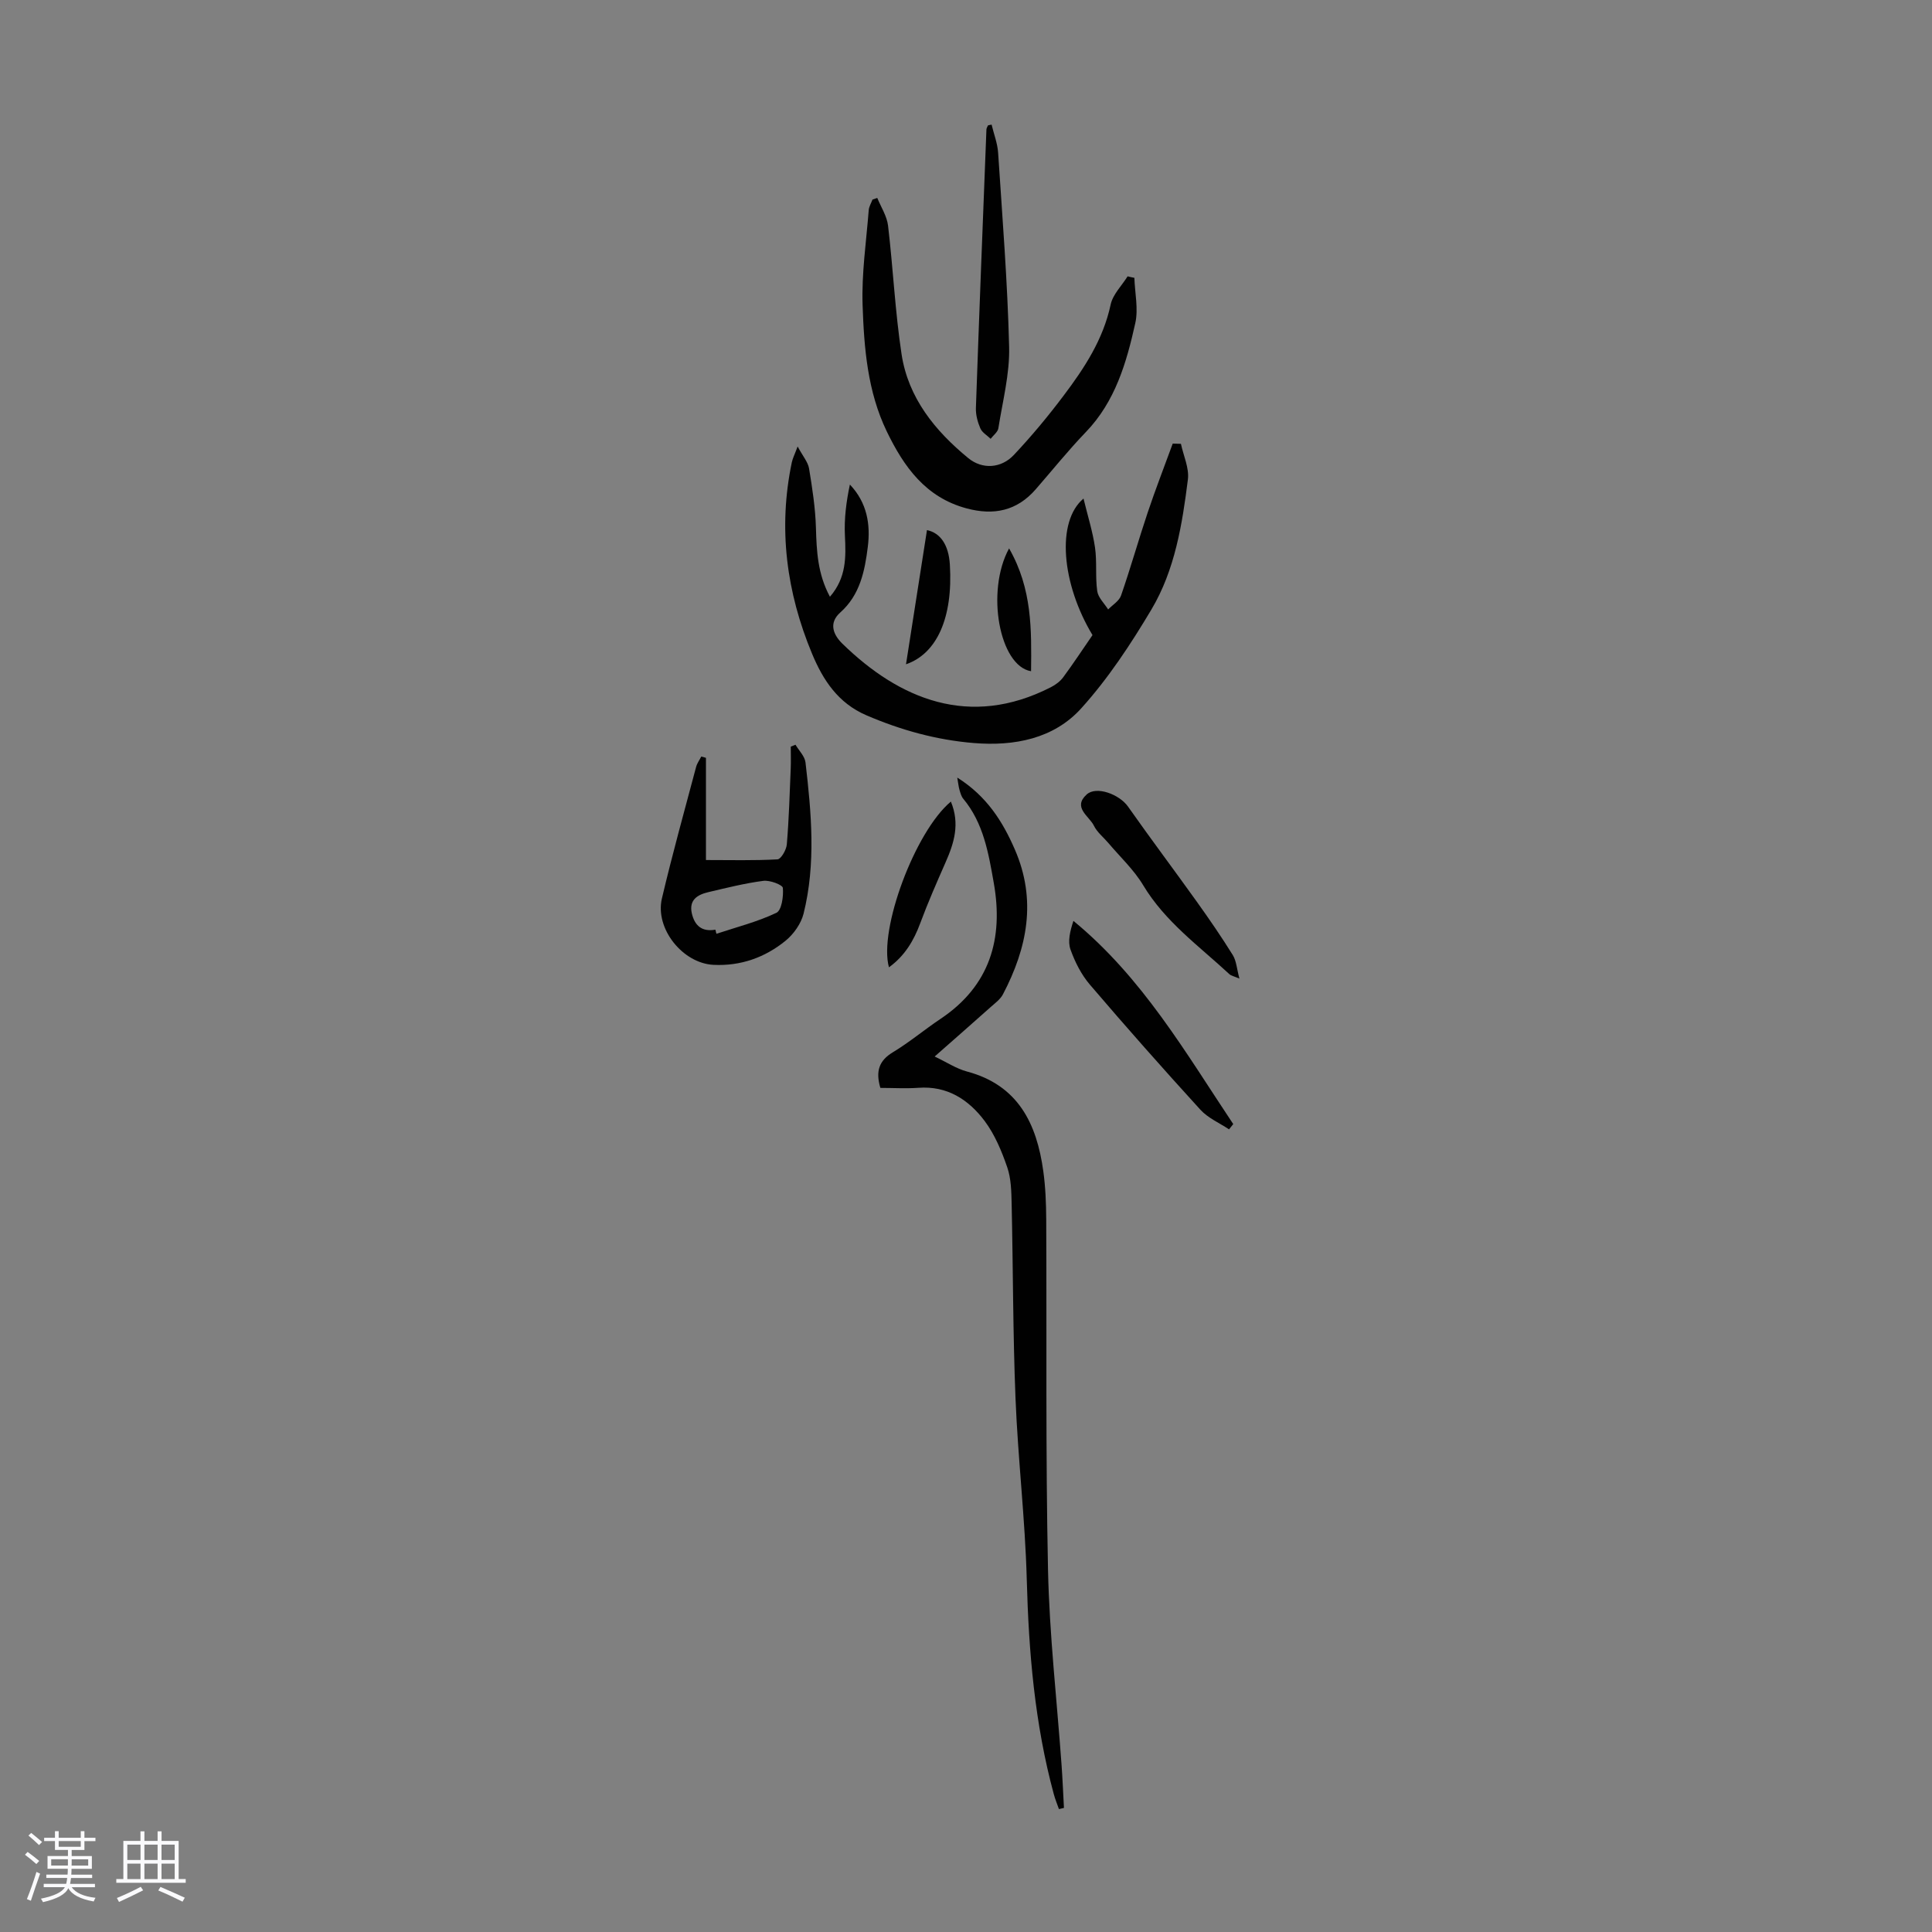 <svg enable-background="new 0 0 400 400" viewBox="0 0 400 400" xmlns="http://www.w3.org/2000/svg"><rect x="0" y="0" width="400" height="400" fill="#808080" stroke="none"/><path d="m5.17 384 .55-.58c.85.61 1.65 1.24 2.4 1.87l-.59.64c-.83-.73-1.62-1.38-2.36-1.93m1.22 9.53-.82-.34c.71-1.76 1.37-3.64 1.98-5.63.24.13.5.25.76.36-.6 1.67-1.24 3.54-1.92 5.61m-.5-13.5.57-.54c.56.44 1.31 1.06 2.26 1.87l-.64.64c-.68-.66-1.41-1.32-2.19-1.97m3.25.46h2.24v-1.36h.77v1.36h4.57v-1.36h.76v1.36h2.28v.69h-2.28v1.84h-2.64v1.26h4.18v2.64h-4.21c0 .45-.02.86-.05 1.21h4.32v.69h-4.38c-.04.34-.1.75-.19 1.22h5.15v.69h-4.82c.87 1.19 2.51 1.92 4.93 2.19-.17.31-.3.57-.37.76-2.77-.49-4.52-1.41-5.26-2.76-.56 1.26-2.3 2.23-5.24 2.9-.12-.24-.26-.48-.43-.72 2.73-.55 4.38-1.34 4.96-2.38h-4.38v-.69h4.65c.1-.38.17-.79.21-1.22h-4.32v-.69h4.4c.03-.34.05-.75.05-1.21h-4.2v-2.64h4.23v-1.26h-2.69v-1.84h-2.24zm1.46 4.46v1.29h3.45c.01-.4.02-.57.01-.53v-.32-.45h-3.46zm1.55-2.59h4.57v-1.19h-4.57zm6.11 2.59h-3.42v.77c-.01.19-.01.37-.02.53h3.44z" fill="#fafafc"/><path d="m32.63 379.16h.82v1.98h3.54v7.89h1.46v.78h-14.37v-.78h1.46v-7.89h3.54v-1.98h.82v1.98h2.73zm-3.49 11.48.5.73c-1.61.82-3.28 1.63-5 2.41-.13-.27-.28-.55-.44-.82 1.75-.72 3.4-1.49 4.94-2.32m-2.78-5.55h2.73v-3.18h-2.73zm0 3.95h2.73v-3.2h-2.73zm3.54-3.95h2.73v-3.18h-2.73zm0 3.95h2.73v-3.2h-2.73zm7.89 4.68c-1.84-.92-3.51-1.7-5.02-2.32l.45-.73c1.89.8 3.57 1.55 5.04 2.23zm-1.62-11.81h-2.73v3.18h2.73zm-2.73 7.13h2.73v-3.2h-2.73z" fill="#fafafc"/><g fill="#010101"><path d="m182.27 225.24c-1.01-3.43-.3-5.64 2.59-7.38 3.44-2.08 6.54-4.69 9.89-6.93 10.22-6.84 13.04-16.63 11-28.13-1.08-6.11-2.11-12.38-6.32-17.43-.41-.49-.59-1.2-.78-1.84-.18-.62-.24-1.27-.46-2.54 6.08 3.83 9.39 9.04 11.94 14.93 4.53 10.44 2.56 20.33-2.48 29.94-.54 1.04-1.62 1.82-2.53 2.63-3.74 3.34-7.51 6.64-11.61 10.25 2.49 1.18 4.48 2.51 6.67 3.1 10.63 2.83 14.46 10.8 15.82 20.61.46 3.31.59 6.69.61 10.03.12 24.17-.14 48.34.37 72.5.29 13.52 1.84 27.01 2.81 40.51.21 2.94.33 5.88.49 8.82-.35.08-.7.16-1.04.24-.36-1.03-.78-2.04-1.06-3.08-3.95-14.56-5.2-29.43-5.6-44.48-.34-12.51-1.83-24.98-2.33-37.49-.54-13.41-.5-26.83-.8-40.25-.06-2.55-.1-5.24-.92-7.6-1.15-3.34-2.57-6.75-4.66-9.55-3.32-4.43-7.76-7.34-13.76-6.88-2.56.18-5.14.02-7.84.02z"/><path d="m171.83 123.55c3.43-3.96 3.32-8.24 3.1-12.68-.17-3.49.28-7.01 1.03-10.55 3.57 3.76 4.29 8.24 3.71 12.9-.62 5-1.62 9.96-5.69 13.58-2.58 2.29-1.31 4.77.41 6.45 11.8 11.52 26.37 17.63 43.18 9.03.96-.49 1.92-1.2 2.55-2.05 2.12-2.87 4.08-5.86 6.07-8.74-6.41-10.65-7.54-23.52-1.86-28.27.87 3.6 1.9 6.83 2.38 10.13.43 2.97.04 6.06.46 9.03.19 1.35 1.47 2.54 2.26 3.8.92-.95 2.28-1.75 2.67-2.88 1.97-5.68 3.6-11.47 5.51-17.17 1.61-4.8 3.45-9.53 5.19-14.29.57.02 1.14.03 1.7.05.52 2.47 1.74 5.02 1.44 7.38-1.17 9.32-2.69 18.75-7.55 26.92-4.27 7.17-8.95 14.28-14.52 20.45-5.69 6.31-13.86 7.88-22.23 7.2-7.73-.63-15.11-2.67-22.27-5.75-5.86-2.52-8.97-7.3-11.22-12.69-5.33-12.77-7.08-26.01-4.21-39.69.17-.81.57-1.57 1.2-3.27 1.08 2.01 2.15 3.23 2.37 4.58.67 4.05 1.3 8.15 1.42 12.24.14 4.82.34 9.54 2.9 14.29z"/><path d="m234.86 57.52c.1 3.14.85 6.42.19 9.38-1.82 8.18-4.14 16.22-10.24 22.56-3.64 3.78-6.94 7.9-10.39 11.86-3.89 4.46-8.67 5.44-14.28 3.94-8.51-2.27-13.01-8.63-16.55-15.95-3.98-8.25-4.7-17.25-5-26.16-.22-6.53.76-13.1 1.27-19.64.06-.74.51-1.46.78-2.19.33-.11.66-.23.99-.34.77 1.9 1.99 3.75 2.23 5.72 1.05 8.87 1.46 17.82 2.8 26.64 1.38 9.04 6.92 15.85 13.8 21.5 2.92 2.4 6.82 2.14 9.44-.64 3.66-3.89 7.1-8.02 10.31-12.29 4.3-5.7 8.2-11.63 9.74-18.86.45-2.1 2.3-3.9 3.51-5.84.46.13.93.22 1.4.31z"/><path d="m146.16 156.9v21.16c5.11 0 9.97.13 14.81-.14.73-.04 1.83-1.96 1.93-3.08.44-5.22.59-10.47.81-15.71.06-1.51.01-3.03.01-4.55.33-.13.65-.26.98-.39.72 1.22 1.92 2.38 2.07 3.67 1.22 10.45 2.18 20.95-.4 31.31-.52 2.07-2.06 4.24-3.74 5.61-4.27 3.47-9.3 5.26-14.92 4.98-6.36-.32-12.14-7.49-10.67-13.74 2.15-9.13 4.67-18.17 7.08-27.23.2-.76.71-1.44 1.07-2.16.33.09.65.18.97.27zm1.95 35.58c.07.28.15.56.22.85 4.17-1.38 8.48-2.47 12.41-4.34 1.1-.52 1.5-3.43 1.34-5.16-.06-.64-2.71-1.64-4.04-1.46-3.85.5-7.64 1.46-11.43 2.35-2.24.53-4 1.62-3.37 4.4.59 2.54 2.1 3.85 4.87 3.36z"/><path d="m205.3 25.8c.46 1.94 1.22 3.86 1.35 5.82.88 13.39 1.95 26.79 2.28 40.2.14 5.6-1.35 11.25-2.23 16.85-.13.79-1.05 1.46-1.6 2.18-.73-.71-1.76-1.3-2.13-2.16-.56-1.3-.97-2.82-.92-4.22.67-19.22 1.43-38.45 2.18-57.67.01-.29.22-.57.33-.85.23-.05.49-.1.74-.15z"/><path d="m254.46 233.82c-2-1.33-4.36-2.34-5.93-4.06-7.76-8.51-15.4-17.14-22.88-25.9-1.77-2.07-3.09-4.68-4.01-7.26-.61-1.7-.11-3.79.6-5.94 14.29 11.74 23.22 27.27 33.09 42.07-.29.37-.58.73-.87 1.09z"/><path d="m256.61 202.61c-1.13-.49-1.72-.59-2.08-.92-6.27-5.82-13.31-10.85-17.85-18.42-1.92-3.2-4.77-5.85-7.21-8.74-1.01-1.19-2.33-2.22-2.99-3.58-.98-2-4.46-3.76-1.5-6.46 2-1.83 6.77-.04 8.56 2.5 4.67 6.64 9.55 13.13 14.27 19.73 2.58 3.61 5.1 7.27 7.44 11.04.74 1.22.82 2.85 1.36 4.85z"/><path d="m196.87 165.96c1.91 4.62.66 8.59-1.09 12.56-1.83 4.17-3.67 8.34-5.25 12.61-1.35 3.65-3.23 6.79-6.48 9.14-2.17-7.76 5.39-28.13 12.82-34.31z"/><path d="m187.58 137.53c1.47-9.38 2.9-18.59 4.34-27.78 2.75.58 4.49 3.02 4.74 7.15.67 10.98-2.69 18.44-9.08 20.63z"/><path d="m208.92 113.54c4.81 8.41 4.64 16.85 4.55 25.43-6.54-1.08-9.42-16.53-4.55-25.43z"/></g></svg>